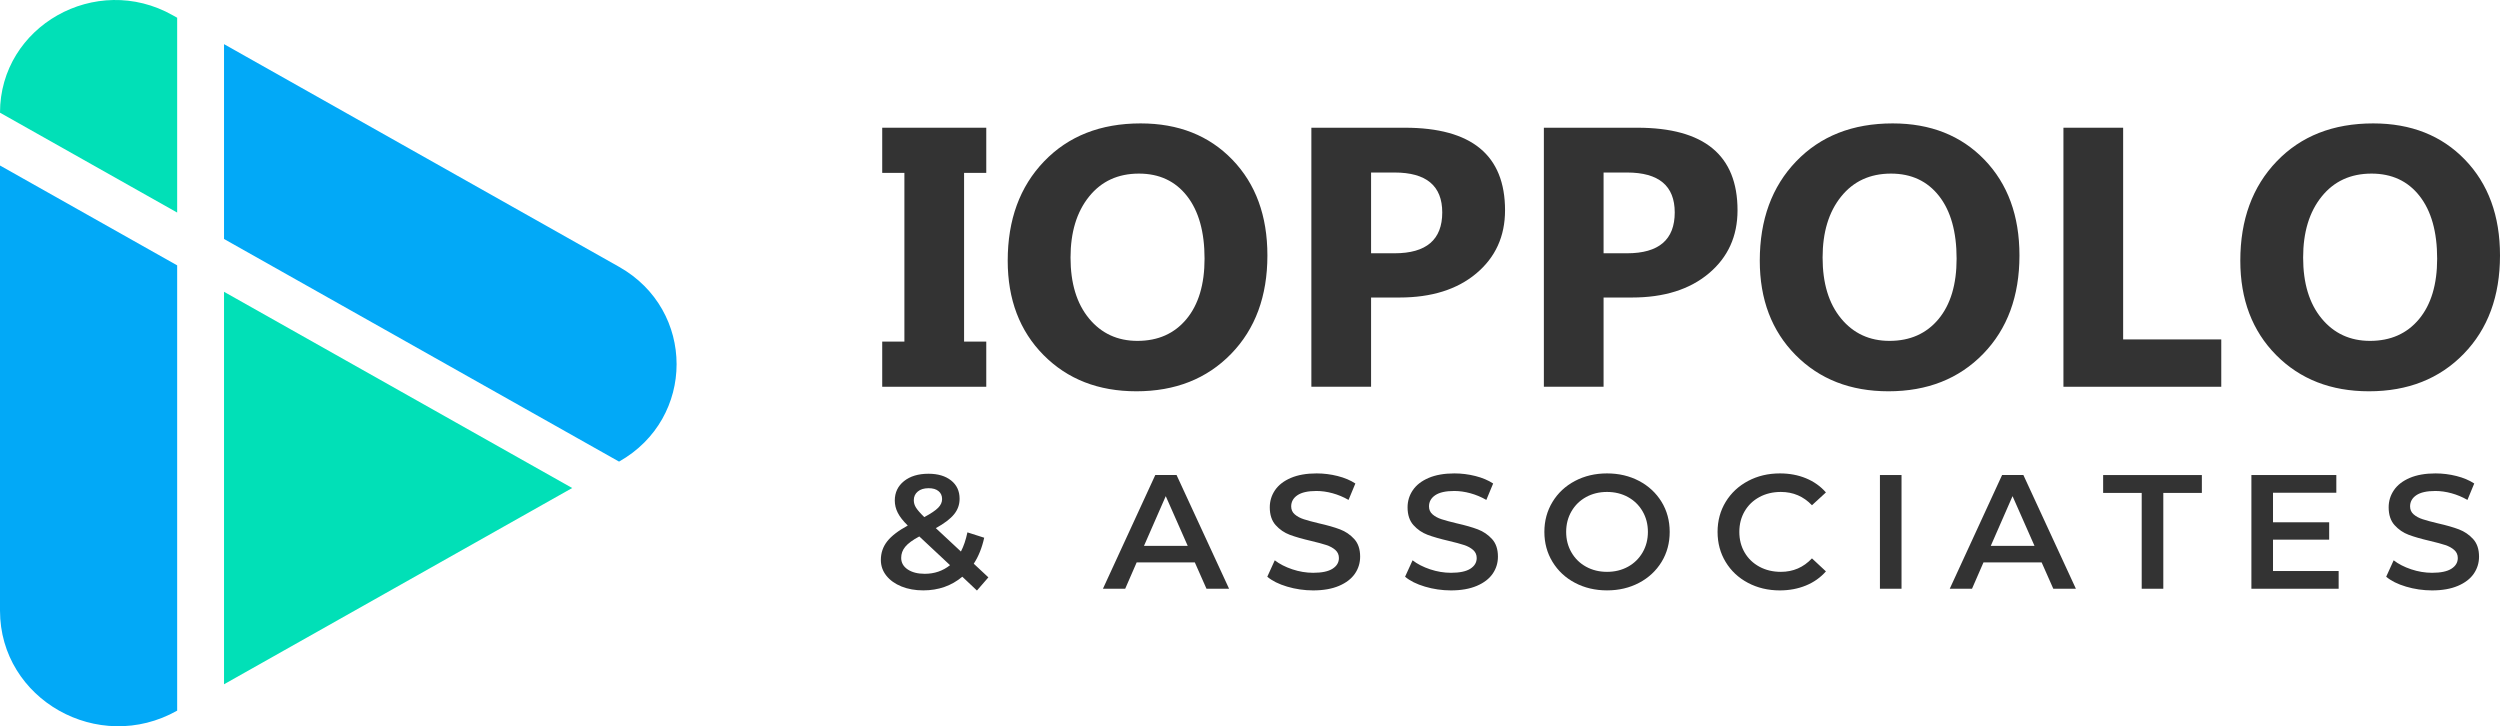 <svg width="179" height="52" viewBox="0 0 179 52" fill="none" xmlns="http://www.w3.org/2000/svg">
<path d="M70.617 9.145V12.378H69.028V24.458H70.617V27.692H63.167V24.458H64.755V12.378H63.167V9.145H70.617Z" fill="#333333"/>
<path d="M81.362 28.016C78.645 28.016 76.431 27.151 74.719 25.423C73.008 23.695 72.152 21.441 72.152 18.665C72.152 15.734 73.02 13.361 74.759 11.552C76.499 9.743 78.8 8.836 81.668 8.836C84.376 8.836 86.567 9.703 88.239 11.436C89.91 13.169 90.746 15.453 90.746 18.29C90.746 21.204 89.88 23.555 88.146 25.338C86.41 27.123 84.149 28.016 81.362 28.016ZM81.547 12.43C80.048 12.43 78.857 12.979 77.974 14.079C77.091 15.178 76.65 16.632 76.65 18.443C76.65 20.28 77.091 21.733 77.974 22.803C78.855 23.873 80.012 24.407 81.441 24.407C82.914 24.407 84.085 23.887 84.949 22.849C85.813 21.81 86.246 20.367 86.246 18.523C86.246 16.601 85.826 15.104 84.988 14.034C84.149 12.964 83.003 12.43 81.547 12.43Z" fill="#333333"/>
<path d="M98.169 21.302V27.69H93.894V9.145H100.589C105.371 9.145 107.761 11.114 107.761 15.056C107.761 16.919 107.075 18.425 105.704 19.576C104.333 20.727 102.499 21.302 100.205 21.302H98.169ZM98.169 12.352V18.135H99.85C102.126 18.135 103.265 17.161 103.265 15.211C103.265 13.306 102.126 12.352 99.85 12.352H98.169Z" fill="#333333"/>
<path d="M114.816 21.302V27.69H110.541V9.145H117.236C122.018 9.145 124.407 11.114 124.407 15.056C124.407 16.919 123.721 18.425 122.35 19.576C120.98 20.727 119.145 21.302 116.852 21.302H114.816ZM114.816 12.352V18.135H116.496C118.773 18.135 119.911 17.161 119.911 15.211C119.911 13.306 118.773 12.352 116.496 12.352H114.816Z" fill="#333333"/>
<path d="M135.21 28.016C132.492 28.016 130.278 27.151 128.567 25.423C126.856 23.695 126 21.441 126 18.665C126 15.734 126.867 13.361 128.607 11.552C130.346 9.743 132.647 8.836 135.516 8.836C138.223 8.836 140.415 9.703 142.086 11.436C143.758 13.169 144.593 15.453 144.593 18.29C144.593 21.204 143.727 23.555 141.994 25.338C140.258 27.123 137.997 28.016 135.21 28.016ZM135.395 12.43C133.895 12.43 132.704 12.979 131.821 14.079C130.938 15.178 130.498 16.632 130.498 18.443C130.498 20.28 130.938 21.733 131.821 22.803C132.702 23.873 133.859 24.407 135.289 24.407C136.762 24.407 137.93 23.887 138.796 22.849C139.66 21.81 140.093 20.367 140.093 18.523C140.093 16.601 139.674 15.104 138.836 14.034C137.997 12.964 136.851 12.43 135.395 12.43Z" fill="#333333"/>
<path d="M159.043 27.692H147.742V9.145H152.017V24.303H159.043V27.692Z" fill="#333333"/>
<path d="M169.616 28.016C166.899 28.016 164.685 27.151 162.973 25.423C161.262 23.695 160.406 21.441 160.406 18.665C160.406 15.734 161.274 13.361 163.013 11.552C164.751 9.741 167.054 8.836 169.922 8.836C172.63 8.836 174.821 9.703 176.493 11.436C178.164 13.169 179 15.453 179 18.29C179 21.204 178.134 23.555 176.4 25.338C174.664 27.123 172.405 28.016 169.616 28.016ZM169.801 12.43C168.302 12.43 167.11 12.979 166.227 14.079C165.344 15.178 164.904 16.632 164.904 18.443C164.904 20.28 165.344 21.733 166.227 22.803C167.109 23.873 168.266 24.407 169.695 24.407C171.168 24.407 172.338 23.887 173.203 22.849C174.067 21.81 174.5 20.367 174.5 18.523C174.5 16.601 174.08 15.104 173.242 14.034C172.405 12.964 171.257 12.43 169.801 12.43Z" fill="#333333"/>
<path d="M69.949 42.282L68.902 41.293C68.125 41.944 67.193 42.271 66.105 42.271C65.527 42.271 65.007 42.178 64.546 41.992C64.086 41.805 63.725 41.548 63.462 41.217C63.201 40.889 63.069 40.513 63.069 40.096C63.069 39.591 63.22 39.148 63.521 38.763C63.821 38.379 64.313 38.002 64.996 37.629C64.663 37.303 64.424 36.999 64.281 36.716C64.137 36.433 64.067 36.139 64.067 35.838C64.067 35.265 64.287 34.801 64.727 34.448C65.168 34.096 65.752 33.92 66.482 33.92C67.157 33.92 67.696 34.081 68.1 34.402C68.505 34.724 68.707 35.16 68.707 35.711C68.707 36.13 68.575 36.502 68.308 36.827C68.043 37.152 67.609 37.483 67.005 37.815L68.802 39.49C69 39.109 69.155 38.653 69.267 38.117L70.469 38.501C70.311 39.222 70.061 39.843 69.721 40.362L70.768 41.339L69.949 42.282ZM68.023 40.467L65.822 38.409C65.345 38.664 65.011 38.911 64.816 39.148C64.621 39.384 64.525 39.65 64.525 39.944C64.525 40.286 64.68 40.561 64.988 40.77C65.298 40.979 65.707 41.084 66.213 41.084C66.903 41.084 67.507 40.879 68.023 40.467ZM65.714 35.193C65.523 35.352 65.428 35.559 65.428 35.816C65.428 36.002 65.48 36.178 65.584 36.344C65.688 36.511 65.884 36.738 66.179 37.025C66.656 36.769 66.987 36.546 67.174 36.355C67.361 36.165 67.454 35.958 67.454 35.733C67.454 35.492 67.368 35.302 67.198 35.164C67.028 35.023 66.792 34.955 66.489 34.955C66.162 34.955 65.903 35.034 65.714 35.193Z" fill="#333333"/>
<path d="M85.55 40.269H81.385L80.564 42.154H78.97L82.718 34.012H84.242L88.002 42.154H86.384L85.55 40.269ZM85.04 39.083L83.468 35.524L81.91 39.083H85.04Z" fill="#333333"/>
<path d="M92.16 42.003C91.561 41.825 91.086 41.589 90.738 41.293L91.273 40.118C91.614 40.382 92.034 40.597 92.529 40.763C93.024 40.929 93.523 41.012 94.023 41.012C94.641 41.012 95.104 40.916 95.409 40.722C95.713 40.528 95.866 40.273 95.866 39.955C95.866 39.722 95.781 39.53 95.611 39.379C95.441 39.227 95.223 39.109 94.962 39.024C94.701 38.939 94.344 38.841 93.89 38.734C93.255 38.586 92.743 38.44 92.349 38.292C91.956 38.144 91.619 37.913 91.338 37.599C91.056 37.285 90.916 36.86 90.916 36.326C90.916 35.877 91.041 35.467 91.29 35.099C91.54 34.731 91.916 34.437 92.421 34.221C92.924 34.005 93.542 33.896 94.272 33.896C94.779 33.896 95.28 33.959 95.772 34.083C96.263 34.206 96.689 34.386 97.044 34.618L96.556 35.794C96.191 35.585 95.811 35.426 95.414 35.317C95.017 35.208 94.633 35.154 94.259 35.154C93.648 35.154 93.194 35.256 92.896 35.458C92.599 35.659 92.449 35.927 92.449 36.26C92.449 36.492 92.534 36.683 92.705 36.829C92.875 36.977 93.09 37.093 93.353 37.178C93.614 37.263 93.972 37.361 94.423 37.468C95.042 37.608 95.55 37.753 95.947 37.904C96.344 38.056 96.683 38.287 96.965 38.597C97.246 38.908 97.386 39.325 97.386 39.854C97.386 40.303 97.261 40.711 97.012 41.075C96.762 41.439 96.382 41.731 95.876 41.947C95.367 42.164 94.749 42.273 94.019 42.273C93.382 42.271 92.76 42.182 92.16 42.003Z" fill="#333333"/>
<path d="M102.026 42.003C101.427 41.825 100.952 41.589 100.604 41.293L101.14 40.118C101.48 40.382 101.9 40.597 102.395 40.763C102.89 40.929 103.39 41.012 103.889 41.012C104.507 41.012 104.97 40.916 105.275 40.722C105.579 40.528 105.732 40.273 105.732 39.955C105.732 39.722 105.647 39.53 105.477 39.379C105.307 39.227 105.089 39.109 104.828 39.024C104.568 38.939 104.21 38.841 103.756 38.734C103.121 38.586 102.609 38.44 102.215 38.292C101.822 38.144 101.486 37.913 101.204 37.599C100.922 37.285 100.782 36.86 100.782 36.326C100.782 35.877 100.907 35.467 101.157 35.099C101.406 34.731 101.782 34.437 102.287 34.221C102.79 34.005 103.409 33.896 104.138 33.896C104.645 33.896 105.146 33.959 105.638 34.083C106.129 34.206 106.555 34.386 106.91 34.618L106.422 35.794C106.058 35.585 105.677 35.426 105.28 35.317C104.883 35.208 104.499 35.154 104.125 35.154C103.514 35.154 103.061 35.256 102.762 35.458C102.465 35.659 102.316 35.927 102.316 36.26C102.316 36.492 102.401 36.683 102.571 36.829C102.741 36.977 102.957 37.093 103.219 37.178C103.48 37.263 103.838 37.361 104.29 37.468C104.908 37.608 105.417 37.753 105.814 37.904C106.211 38.056 106.549 38.287 106.831 38.597C107.113 38.908 107.252 39.325 107.252 39.854C107.252 40.303 107.128 40.711 106.878 41.075C106.629 41.439 106.248 41.731 105.742 41.947C105.233 42.164 104.615 42.273 103.885 42.273C103.246 42.271 102.626 42.182 102.026 42.003Z" fill="#333333"/>
<path d="M112.766 41.729C112.084 41.369 111.549 40.868 111.159 40.229C110.77 39.59 110.577 38.874 110.577 38.083C110.577 37.292 110.771 36.577 111.159 35.938C111.547 35.299 112.084 34.798 112.766 34.437C113.449 34.077 114.215 33.896 115.063 33.896C115.912 33.896 116.678 34.077 117.361 34.437C118.043 34.798 118.578 35.297 118.968 35.932C119.356 36.568 119.55 37.285 119.55 38.083C119.55 38.882 119.356 39.599 118.968 40.234C118.578 40.87 118.043 41.369 117.361 41.729C116.678 42.09 115.912 42.271 115.063 42.271C114.215 42.271 113.449 42.09 112.766 41.729ZM116.563 40.578C117.007 40.334 117.355 39.992 117.61 39.554C117.864 39.116 117.99 38.627 117.99 38.083C117.99 37.54 117.864 37.05 117.61 36.612C117.357 36.175 117.007 35.833 116.563 35.589C116.119 35.345 115.619 35.223 115.063 35.223C114.508 35.223 114.008 35.345 113.564 35.589C113.12 35.833 112.77 36.175 112.517 36.612C112.263 37.05 112.137 37.542 112.137 38.083C112.137 38.627 112.263 39.116 112.517 39.554C112.77 39.992 113.12 40.334 113.564 40.578C114.008 40.822 114.508 40.944 115.063 40.944C115.619 40.944 116.119 40.822 116.563 40.578Z" fill="#333333"/>
<path d="M125.149 41.729C124.47 41.369 123.939 40.87 123.555 40.234C123.171 39.599 122.978 38.882 122.978 38.083C122.978 37.285 123.173 36.568 123.56 35.932C123.948 35.297 124.483 34.798 125.162 34.437C125.841 34.077 126.599 33.896 127.44 33.896C128.123 33.896 128.745 34.012 129.308 34.245C129.872 34.478 130.348 34.814 130.736 35.258L129.736 36.176C129.133 35.541 128.391 35.223 127.51 35.223C126.939 35.223 126.427 35.345 125.975 35.589C125.523 35.833 125.169 36.173 124.916 36.607C124.663 37.041 124.536 37.533 124.536 38.083C124.536 38.634 124.663 39.126 124.916 39.56C125.169 39.994 125.523 40.332 125.975 40.578C126.427 40.822 126.939 40.944 127.51 40.944C128.391 40.944 129.133 40.623 129.736 39.979L130.736 40.911C130.346 41.352 129.87 41.691 129.303 41.923C128.735 42.156 128.11 42.273 127.429 42.273C126.588 42.271 125.827 42.09 125.149 41.729Z" fill="#333333"/>
<path d="M134.603 34.012H136.149V42.154H134.603V34.012Z" fill="#333333"/>
<path d="M146.182 40.269H142.017L141.196 42.154H139.602L143.35 34.012H144.874L148.634 42.154H147.016L146.182 40.269ZM145.67 39.083L144.098 35.524L142.54 39.083H145.67Z" fill="#333333"/>
<path d="M153.346 35.293H150.585V34.014H157.653V35.293H154.893V42.154H153.346V35.293Z" fill="#333333"/>
<path d="M167.447 40.886V42.154H161.2V34.012H167.281V35.28H162.747V37.396H166.769V38.639H162.747V40.885H167.447V40.886Z" fill="#333333"/>
<path d="M172.272 42.003C171.673 41.825 171.198 41.589 170.851 41.293L171.386 40.118C171.726 40.382 172.146 40.597 172.641 40.763C173.137 40.929 173.636 41.012 174.135 41.012C174.753 41.012 175.216 40.916 175.521 40.722C175.825 40.528 175.978 40.273 175.978 39.955C175.978 39.722 175.893 39.53 175.723 39.379C175.553 39.227 175.336 39.109 175.075 39.024C174.814 38.939 174.456 38.841 174.003 38.734C173.367 38.586 172.855 38.44 172.462 38.292C172.068 38.144 171.732 37.913 171.45 37.599C171.168 37.285 171.028 36.86 171.028 36.326C171.028 35.877 171.153 35.467 171.403 35.099C171.652 34.731 172.029 34.437 172.533 34.221C173.036 34.005 173.655 33.896 174.384 33.896C174.891 33.896 175.392 33.959 175.884 34.083C176.375 34.206 176.801 34.386 177.156 34.618L176.669 35.794C176.304 35.585 175.924 35.426 175.526 35.317C175.129 35.208 174.746 35.154 174.371 35.154C173.76 35.154 173.307 35.256 173.008 35.458C172.711 35.659 172.562 35.927 172.562 36.26C172.562 36.492 172.647 36.683 172.817 36.829C172.987 36.977 173.203 37.093 173.466 37.178C173.726 37.263 174.084 37.361 174.536 37.468C175.154 37.608 175.663 37.753 176.06 37.904C176.457 38.056 176.795 38.287 177.077 38.597C177.359 38.908 177.499 39.325 177.499 39.854C177.499 40.303 177.374 40.711 177.124 41.075C176.875 41.439 176.495 41.731 175.988 41.947C175.479 42.164 174.861 42.273 174.131 42.273C173.492 42.271 172.872 42.182 172.272 42.003Z" fill="#333333"/>
<path d="M12.685 1.27V15.219L0 8.069C0 1.867 6.867 -2.008 12.362 1.089L12.685 1.27Z" fill="#01E0B7"/>
<path d="M44.324 33.051L16.04 17.111V3.161L44.322 19.103C49.818 22.2 49.818 29.953 44.324 33.051Z" fill="#02A9F7"/>
<path d="M12.685 19V50.882C7.047 54.061 0 50.084 0 43.721V11.85L12.685 19Z" fill="#02A9F7"/>
<path d="M40.968 34.942L16.04 48.994V20.892L40.968 34.942Z" fill="#01E0B7"/>
</svg>
